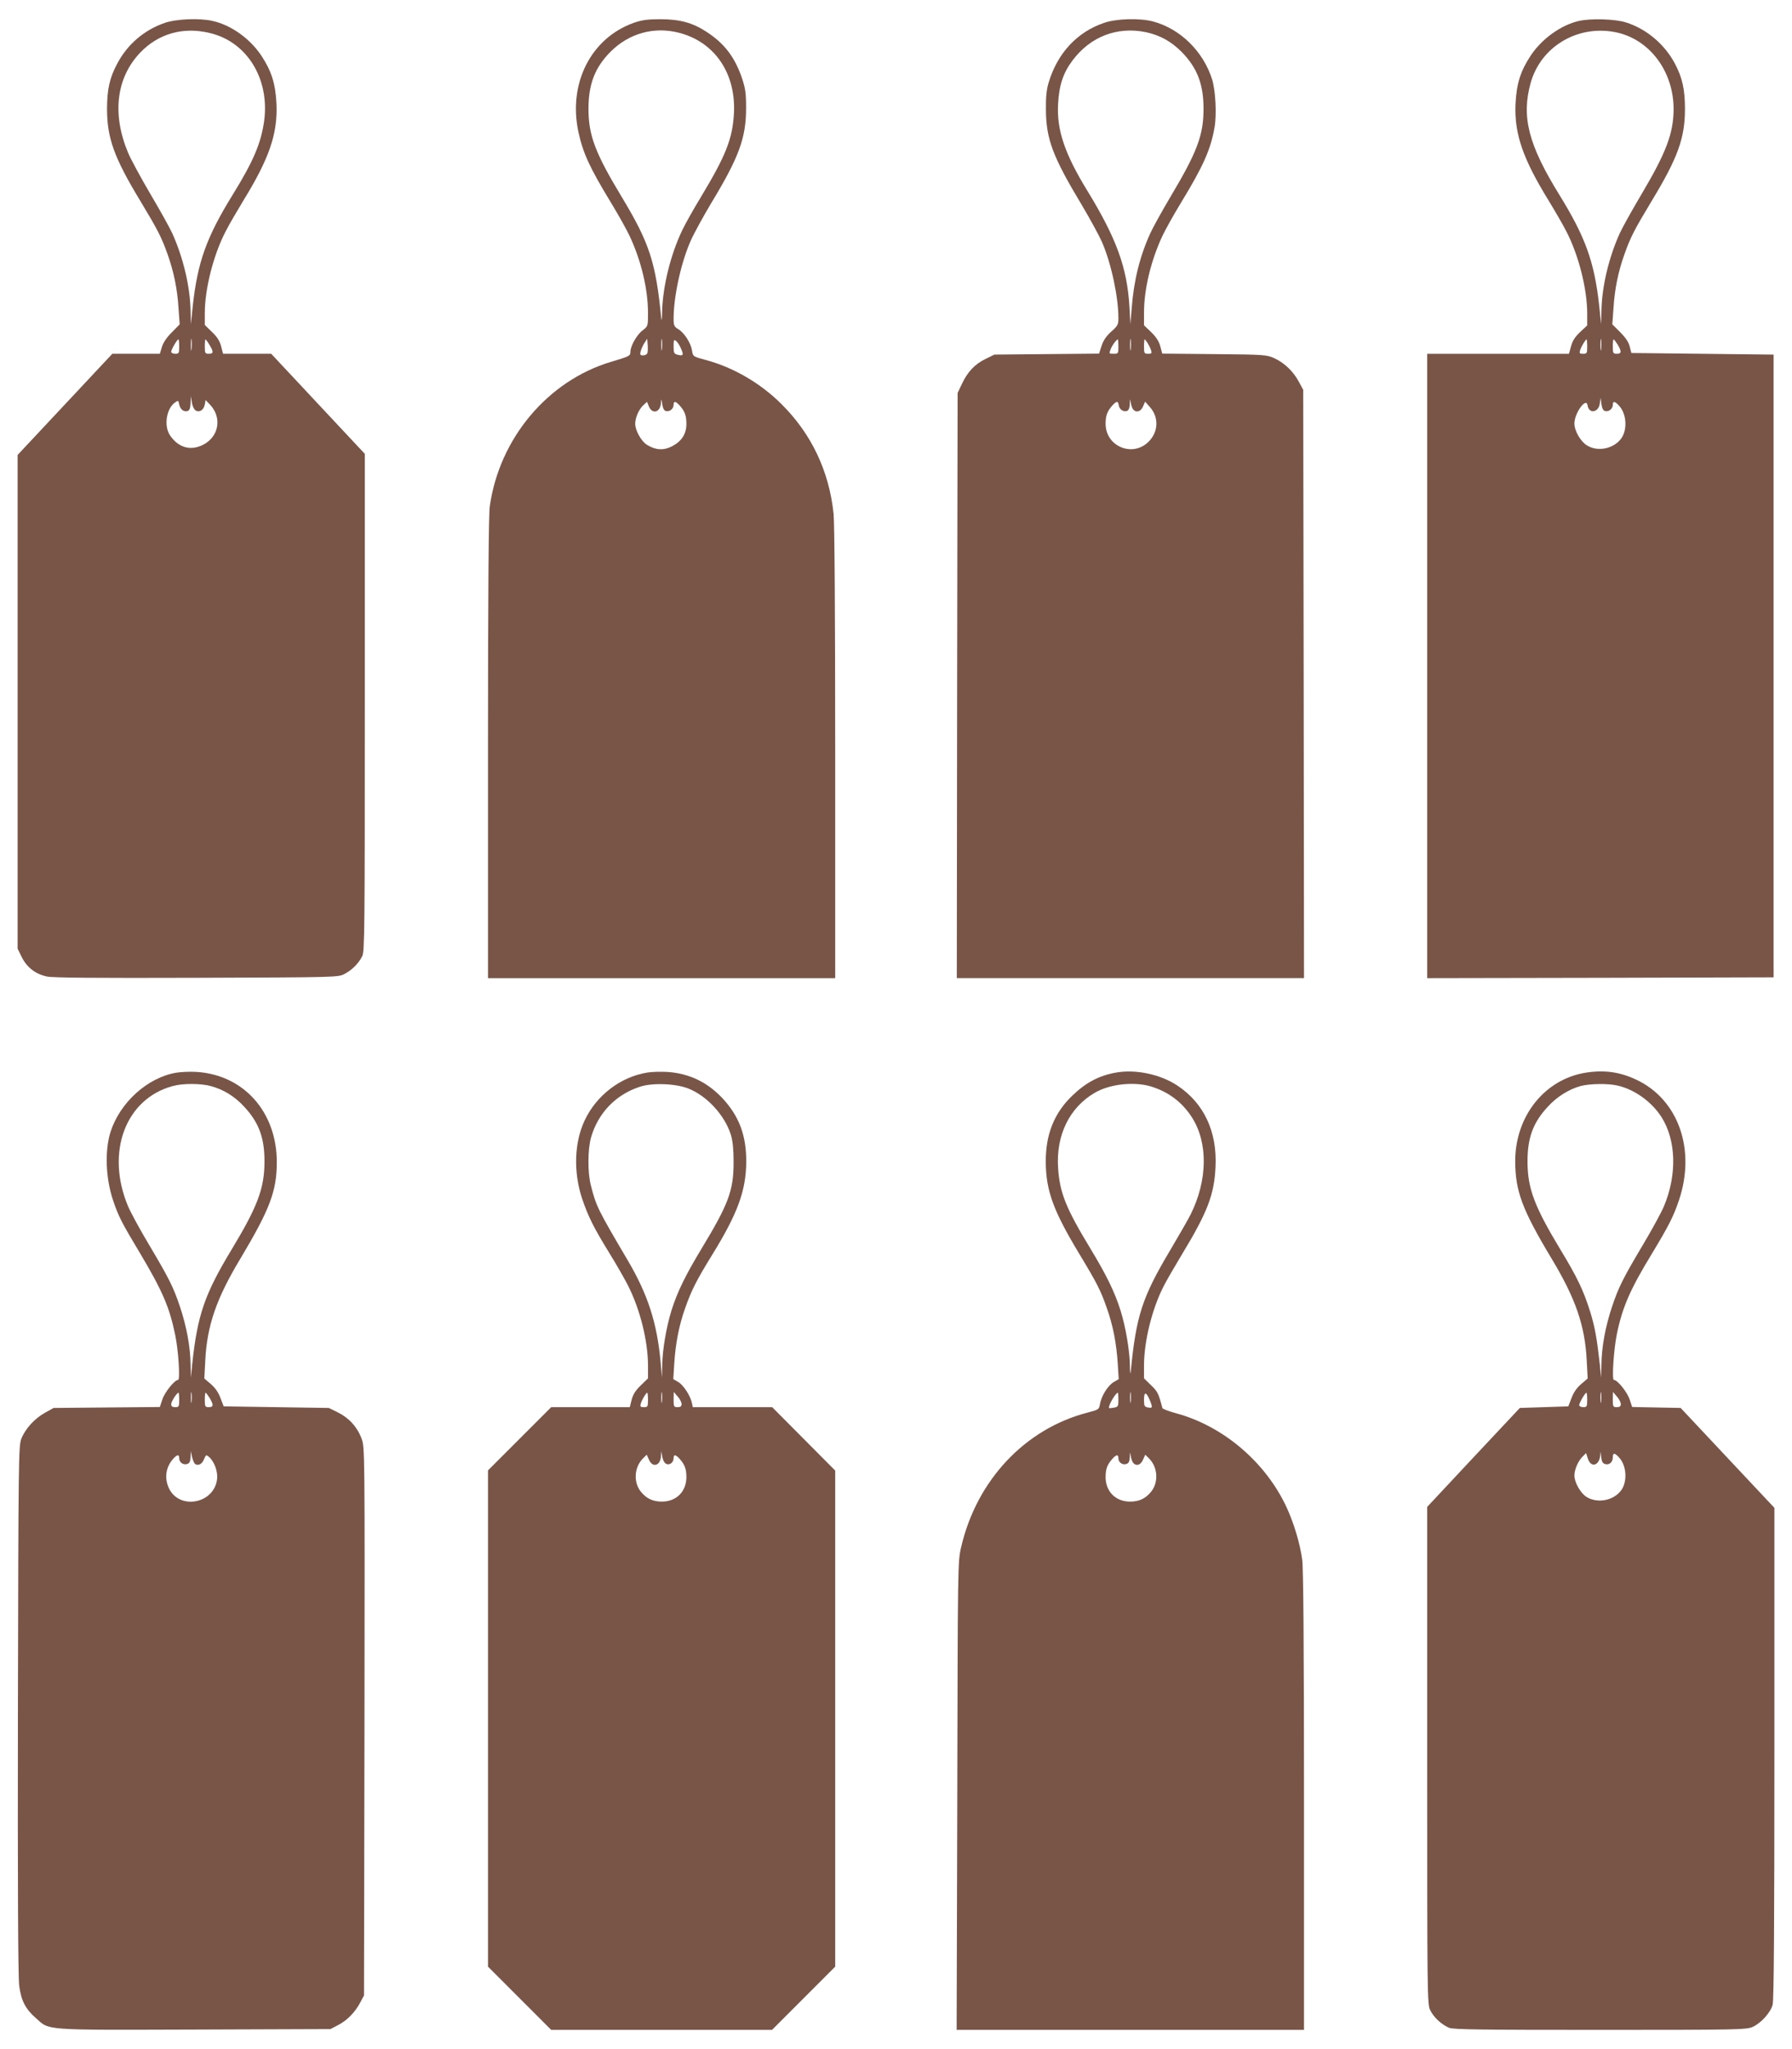 <?xml version="1.0" standalone="no"?>
<!DOCTYPE svg PUBLIC "-//W3C//DTD SVG 20010904//EN"
 "http://www.w3.org/TR/2001/REC-SVG-20010904/DTD/svg10.dtd">
<svg version="1.0" xmlns="http://www.w3.org/2000/svg"
 width="1120pt" height="1280pt" viewBox="0 0 1120 1280"
 preserveAspectRatio="xMidYMid meet">
<g transform="translate(0,1280) scale(0.1,-0.1)"
fill="#795548" stroke="none">
<path d="M1030 12657 c-127 -43 -234 -134 -297 -254 -48 -89 -64 -162 -64
-283 0 -182 44 -305 209 -577 109 -181 131 -224 170 -333 39 -110 61 -219 68
-339 l7 -97 -49 -50 c-32 -31 -54 -65 -62 -91 l-13 -43 -148 0 -149 0 -296
-316 -296 -316 0 -1542 0 -1542 26 -53 c32 -64 86 -106 157 -121 37 -8 312
-10 937 -8 885 3 885 3 925 25 47 25 86 65 109 110 15 29 16 175 16 1585 l0
1553 -293 313 -292 312 -150 0 -151 0 -12 47 c-9 34 -26 60 -58 90 l-44 43 0
74 c0 150 53 361 129 508 21 42 72 129 112 195 162 263 215 418 207 603 -6
127 -31 206 -95 303 -71 106 -188 190 -304 216 -80 19 -227 13 -299 -12z m280
-63 c233 -54 376 -285 341 -549 -19 -138 -67 -252 -197 -462 -163 -264 -219
-419 -249 -693 l-12 -115 -2 81 c-2 152 -46 336 -115 488 -18 39 -81 151 -139
249 -58 99 -120 213 -137 254 -101 242 -73 467 76 624 114 119 268 163 434
123z m-113 -1976 c-2 -18 -4 -6 -4 27 0 33 2 48 4 33 2 -15 2 -42 0 -60z m-77
17 c0 -41 -2 -45 -25 -45 -14 0 -25 6 -25 13 0 13 37 77 45 77 3 0 5 -20 5
-45z m189 11 c27 -44 26 -56 -4 -56 -23 0 -25 4 -25 45 0 25 2 45 4 45 2 0 14
-15 25 -34z m-86 -410 c23 -15 51 3 57 38 l5 27 27 -28 c77 -81 57 -200 -42
-251 -78 -40 -155 -19 -207 58 -40 58 -24 167 31 206 20 14 21 13 26 -12 6
-31 30 -50 54 -41 11 4 16 20 17 49 l2 43 6 -39 c3 -21 14 -44 24 -50z"/>
<path d="M3960 12657 c-266 -95 -410 -377 -345 -681 28 -130 69 -221 203 -441
47 -77 100 -172 118 -211 72 -154 114 -331 114 -480 0 -81 0 -82 -34 -108 -36
-27 -76 -98 -76 -134 0 -25 -6 -28 -120 -62 -397 -118 -700 -480 -759 -904 -7
-52 -11 -546 -11 -1512 l0 -1434 1085 0 1085 0 0 1403 c0 862 -4 1439 -10
1497 -28 267 -138 499 -325 685 -131 131 -301 230 -473 276 -81 22 -81 22 -87
60 -8 48 -49 111 -86 133 -25 15 -29 23 -29 64 0 139 45 346 105 484 19 44 78
152 130 239 174 287 218 408 218 594 0 93 -4 122 -26 188 -45 131 -110 216
-221 288 -87 57 -167 79 -290 79 -80 0 -115 -5 -166 -23z m285 -62 c223 -58
356 -255 342 -505 -9 -158 -51 -263 -206 -520 -45 -74 -98 -168 -117 -208 -74
-155 -122 -353 -126 -511 0 -42 -3 -60 -5 -41 -34 351 -73 471 -248 761 -165
273 -207 384 -207 549 0 154 40 258 137 356 116 116 272 160 430 119z m-108
-1977 c-2 -18 -4 -6 -4 27 0 33 2 48 4 33 2 -15 2 -42 0 -60z m-91 -24 c-3 -8
-15 -14 -27 -14 -18 0 -20 4 -15 26 4 14 15 38 24 52 l17 26 3 -38 c2 -21 1
-44 -2 -52z m211 27 c17 -39 13 -46 -22 -37 -22 6 -25 11 -25 52 0 42 2 45 17
33 9 -8 22 -29 30 -48z m-94 -389 c23 -5 47 15 47 39 0 25 12 24 37 -3 33 -37
43 -64 43 -116 0 -63 -30 -109 -90 -140 -52 -27 -103 -24 -156 9 -36 22 -74
90 -74 132 0 38 23 90 51 116 l23 21 12 -30 c22 -51 73 -35 75 25 2 26 3 25 8
-10 4 -27 12 -41 24 -43z"/>
<path d="M6900 12657 c-168 -57 -291 -189 -346 -373 -13 -43 -18 -89 -17 -169
1 -184 43 -295 225 -597 50 -84 106 -187 125 -229 58 -133 103 -343 103 -477
0 -40 -5 -48 -44 -83 -31 -27 -50 -55 -61 -89 l-16 -49 -327 -3 -327 -3 -57
-28 c-67 -33 -111 -80 -147 -157 l-26 -55 -3 -1827 -2 -1828 1085 0 1085 0 -2
1838 -3 1837 -27 50 c-34 64 -90 118 -153 147 -48 22 -60 23 -376 26 l-325 3
-12 45 c-8 31 -26 59 -57 89 l-45 43 0 79 c0 146 43 324 114 477 18 39 71 134
118 211 139 228 185 332 209 470 14 81 6 229 -15 298 -55 176 -200 318 -370
363 -82 22 -229 18 -306 -9z m262 -58 c88 -19 158 -58 223 -123 98 -100 137
-202 137 -356 0 -165 -40 -270 -207 -550 -54 -91 -111 -194 -127 -230 -65
-144 -102 -294 -115 -467 l-8 -98 -6 110 c-15 245 -81 426 -264 725 -141 230
-191 379 -182 540 6 117 32 195 90 272 112 150 280 214 459 177z m-95 -1981
c-2 -18 -4 -6 -4 27 0 33 2 48 4 33 2 -15 2 -42 0 -60z m-77 17 c0 -43 -1 -45
-30 -45 -28 0 -29 1 -19 27 9 25 37 63 46 63 1 0 3 -20 3 -45z m182 23 c8 -13
18 -33 22 -45 6 -20 4 -23 -18 -23 -24 0 -26 3 -26 45 0 25 2 45 4 45 2 0 10
-10 18 -22z m-90 -415 c19 -23 48 -15 62 18 l13 30 31 -35 c56 -64 52 -154 -9
-215 -100 -100 -269 -30 -269 112 0 51 10 78 43 115 26 28 35 28 39 1 4 -27
30 -44 52 -36 10 4 17 19 17 44 2 34 2 35 6 8 3 -16 9 -36 15 -42z"/>
<path d="M9867 12669 c-112 -26 -231 -112 -300 -216 -64 -97 -89 -176 -95
-303 -8 -185 45 -340 207 -603 40 -66 91 -153 112 -195 76 -148 129 -358 129
-510 l0 -75 -44 -41 c-32 -30 -48 -55 -57 -89 l-13 -47 -443 0 -443 0 0 -1950
0 -1950 1083 2 1082 3 0 1945 0 1945 -445 5 -444 5 -10 39 c-6 27 -25 56 -59
90 l-50 50 7 97 c7 120 29 229 68 339 39 109 61 152 170 333 165 272 209 395
209 577 0 120 -16 194 -63 283 -65 122 -180 218 -306 257 -69 22 -222 26 -295
9z m224 -69 c215 -40 370 -243 369 -484 -1 -148 -46 -268 -197 -523 -58 -98
-121 -210 -139 -249 -69 -152 -113 -336 -115 -488 l-2 -81 -12 115 c-30 274
-86 429 -249 693 -193 312 -238 486 -180 697 62 226 289 364 525 320z m-84
-1982 c-2 -18 -4 -6 -4 27 0 33 2 48 4 33 2 -15 2 -42 0 -60z m-87 17 c0 -42
-2 -45 -26 -45 -22 0 -24 3 -18 23 7 23 34 67 40 67 2 0 4 -20 4 -45z m190 13
c26 -44 25 -58 -5 -58 -23 0 -25 4 -25 45 0 25 2 45 5 45 3 0 14 -15 25 -32z
m-77 -416 c23 -5 47 15 47 39 0 27 15 23 44 -11 43 -52 47 -147 8 -200 -48
-64 -147 -84 -214 -42 -40 25 -78 91 -78 137 0 64 74 166 82 114 8 -57 70 -47
77 12 l5 34 5 -40 c4 -28 12 -41 24 -43z"/>
<path d="M1100 6099 c-179 -31 -350 -186 -409 -369 -37 -117 -31 -288 15 -426
33 -100 56 -144 166 -327 143 -240 187 -341 223 -516 20 -95 32 -281 18 -281
-22 0 -83 -76 -98 -121 l-16 -48 -332 -3 -332 -3 -54 -30 c-65 -36 -123 -100
-148 -163 -17 -45 -18 -127 -21 -1692 -2 -1101 1 -1671 8 -1724 12 -93 39
-146 106 -204 85 -76 38 -73 990 -70 l849 3 48 25 c55 28 106 79 139 142 l23
43 3 1712 c2 1696 2 1712 -18 1766 -27 73 -79 130 -148 164 l-57 28 -329 5
-328 5 -20 52 c-13 35 -33 64 -60 87 l-41 35 6 113 c11 217 69 386 219 635
184 308 228 422 228 604 0 312 -206 544 -500 563 -41 3 -100 0 -130 -5z m216
-83 c80 -21 150 -64 210 -129 93 -100 128 -196 127 -347 -1 -164 -43 -276
-204 -543 -170 -281 -215 -410 -248 -722 l-8 -80 -2 81 c-1 110 -25 238 -66
361 -42 125 -69 178 -195 390 -55 92 -114 200 -131 241 -139 335 -15 668 281
748 61 17 174 17 236 0z m-119 -1973 c-2 -16 -4 -3 -4 27 0 30 2 43 4 28 2
-16 2 -40 0 -55z m-77 12 c0 -41 -2 -45 -25 -45 -18 0 -25 5 -25 19 0 16 35
71 46 71 2 0 4 -20 4 -45z m190 13 c26 -44 25 -58 -5 -58 -23 0 -25 4 -25 45
0 25 2 45 5 45 3 0 14 -15 25 -32z m-96 -406 c13 -22 46 -13 58 16 16 37 16
36 33 22 34 -28 57 -91 52 -138 -17 -155 -235 -197 -301 -59 -30 64 -20 133
27 185 25 27 37 28 37 3 0 -26 25 -44 50 -36 15 5 20 15 21 43 l1 37 7 -31 c4
-17 11 -36 15 -42z"/>
<path d="M4045 6100 c-166 -27 -316 -141 -390 -297 -66 -138 -72 -324 -17
-490 39 -114 71 -179 172 -343 44 -71 95 -161 115 -200 76 -150 125 -348 125
-501 l0 -79 -44 -43 c-32 -30 -49 -56 -58 -90 l-12 -47 -246 0 -245 0 -198
-198 -197 -197 0 -1550 0 -1550 198 -198 197 -197 690 0 690 0 198 198 197
197 0 1550 0 1549 -197 198 -197 198 -248 0 -248 0 -6 28 c-11 47 -53 110 -85
129 l-31 18 6 96 c8 127 30 241 68 347 39 111 70 173 170 335 159 258 210 399
212 577 1 167 -44 287 -148 399 -96 102 -209 156 -346 165 -41 2 -97 1 -125
-4z m255 -99 c116 -44 230 -167 268 -290 12 -40 17 -90 17 -171 0 -177 -31
-260 -201 -541 -100 -165 -151 -270 -187 -384 -32 -102 -57 -248 -58 -344 l-2
-76 -8 95 c-22 244 -79 422 -205 636 -188 319 -198 339 -231 469 -21 81 -20
225 1 300 44 152 154 267 304 316 76 26 223 21 302 -10z m-163 -1958 c-2 -16
-4 -3 -4 27 0 30 2 43 4 28 2 -16 2 -40 0 -55z m-87 12 c0 -42 -2 -45 -26 -45
-22 0 -24 3 -19 23 8 25 33 67 40 67 3 0 5 -20 5 -45z m210 -26 c0 -14 -7 -19
-25 -19 -23 0 -25 3 -25 48 l1 47 24 -28 c14 -15 25 -37 25 -48z m-98 -372
c20 -13 48 6 48 34 0 25 12 24 37 -3 33 -37 43 -64 43 -115 0 -90 -63 -153
-153 -153 -56 0 -95 18 -130 60 -49 58 -44 153 10 208 l25 25 14 -31 c22 -53
73 -38 75 23 l2 30 6 -34 c3 -19 13 -39 23 -44z"/>
<path d="M6975 6100 c-107 -19 -189 -63 -273 -144 -114 -109 -167 -243 -166
-416 2 -180 47 -303 211 -575 110 -182 132 -225 171 -337 38 -106 60 -220 68
-347 l6 -96 -31 -18 c-36 -21 -77 -86 -86 -137 -6 -35 -9 -36 -78 -54 -390
-101 -693 -422 -790 -841 -21 -89 -21 -109 -24 -1553 l-4 -1462 1086 0 1085 0
0 1429 c0 963 -4 1455 -11 1507 -14 104 -53 232 -99 331 -132 282 -397 506
-690 585 -45 12 -83 27 -85 32 -24 92 -30 104 -71 143 l-44 43 0 79 c0 150 49
351 121 493 17 35 70 125 116 202 159 262 202 373 210 546 11 221 -72 398
-237 508 -106 71 -261 104 -385 82z m216 -86 c110 -33 197 -98 258 -193 102
-158 99 -393 -7 -606 -13 -27 -70 -126 -125 -219 -179 -300 -216 -414 -250
-766 -2 -19 -5 -1 -5 41 -2 97 -27 242 -59 344 -36 114 -87 219 -187 384 -156
257 -193 352 -203 507 -13 203 71 375 228 467 93 55 243 72 350 41z m-124
-1971 c-2 -16 -4 -3 -4 27 0 30 2 43 4 28 2 -16 2 -40 0 -55z m-77 13 c0 -40
-2 -44 -27 -49 -16 -3 -29 -4 -31 -3 -9 10 40 96 55 96 1 0 3 -20 3 -44z m196
-2 c19 -46 18 -52 -11 -46 -22 4 -25 9 -25 49 0 51 14 50 36 -3z m-104 -391
c19 -24 48 -15 62 19 l14 31 25 -25 c54 -55 59 -150 10 -208 -35 -42 -74 -60
-130 -60 -90 0 -153 63 -153 153 0 51 10 78 43 115 25 27 37 28 37 3 0 -26 25
-44 50 -36 15 5 20 16 21 43 2 34 2 35 6 7 3 -16 9 -36 15 -42z"/>
<path d="M9915 6100 c-259 -39 -445 -271 -445 -554 1 -187 43 -301 228 -609
150 -249 208 -418 219 -635 l6 -113 -41 -35 c-27 -23 -47 -52 -60 -87 l-20
-52 -152 -5 -151 -5 -290 -309 -289 -309 0 -1554 c0 -1522 0 -1555 20 -1592
22 -44 70 -88 117 -108 26 -11 202 -13 945 -13 862 0 915 1 953 19 51 23 111
89 124 138 8 26 11 518 11 1571 l0 1533 -293 312 -293 312 -151 3 -152 3 -16
48 c-15 45 -76 121 -98 121 -14 0 -1 190 18 285 35 170 83 280 222 508 104
172 133 230 167 331 106 317 -5 628 -266 751 -103 49 -199 62 -313 45z m194
-81 c107 -24 215 -102 276 -198 91 -145 97 -357 16 -553 -17 -41 -76 -149
-131 -241 -126 -212 -153 -265 -195 -390 -41 -123 -65 -251 -66 -361 l-2 -81
-8 80 c-18 164 -31 236 -60 330 -42 134 -81 216 -188 392 -161 267 -203 379
-204 543 -1 151 34 247 127 347 58 63 130 108 205 129 56 15 171 17 230 3z
m-102 -1976 c-2 -16 -4 -3 -4 27 0 30 2 43 4 28 2 -16 2 -40 0 -55z m-87 12
c0 -41 -2 -45 -25 -45 -14 0 -25 6 -25 13 0 13 37 77 45 77 3 0 5 -20 5 -45z
m210 -26 c0 -14 -7 -19 -25 -19 -23 0 -25 3 -25 48 l1 47 24 -28 c14 -15 25
-37 25 -48z m-99 -374 c26 -9 49 11 49 41 0 32 13 30 44 -6 43 -52 47 -147 8
-200 -48 -64 -147 -83 -216 -41 -38 24 -76 91 -76 134 0 37 23 90 51 118 l22
22 11 -34 c20 -62 74 -44 78 25 1 23 2 20 5 -11 3 -31 9 -44 24 -48z"/>
</g>
</svg>
